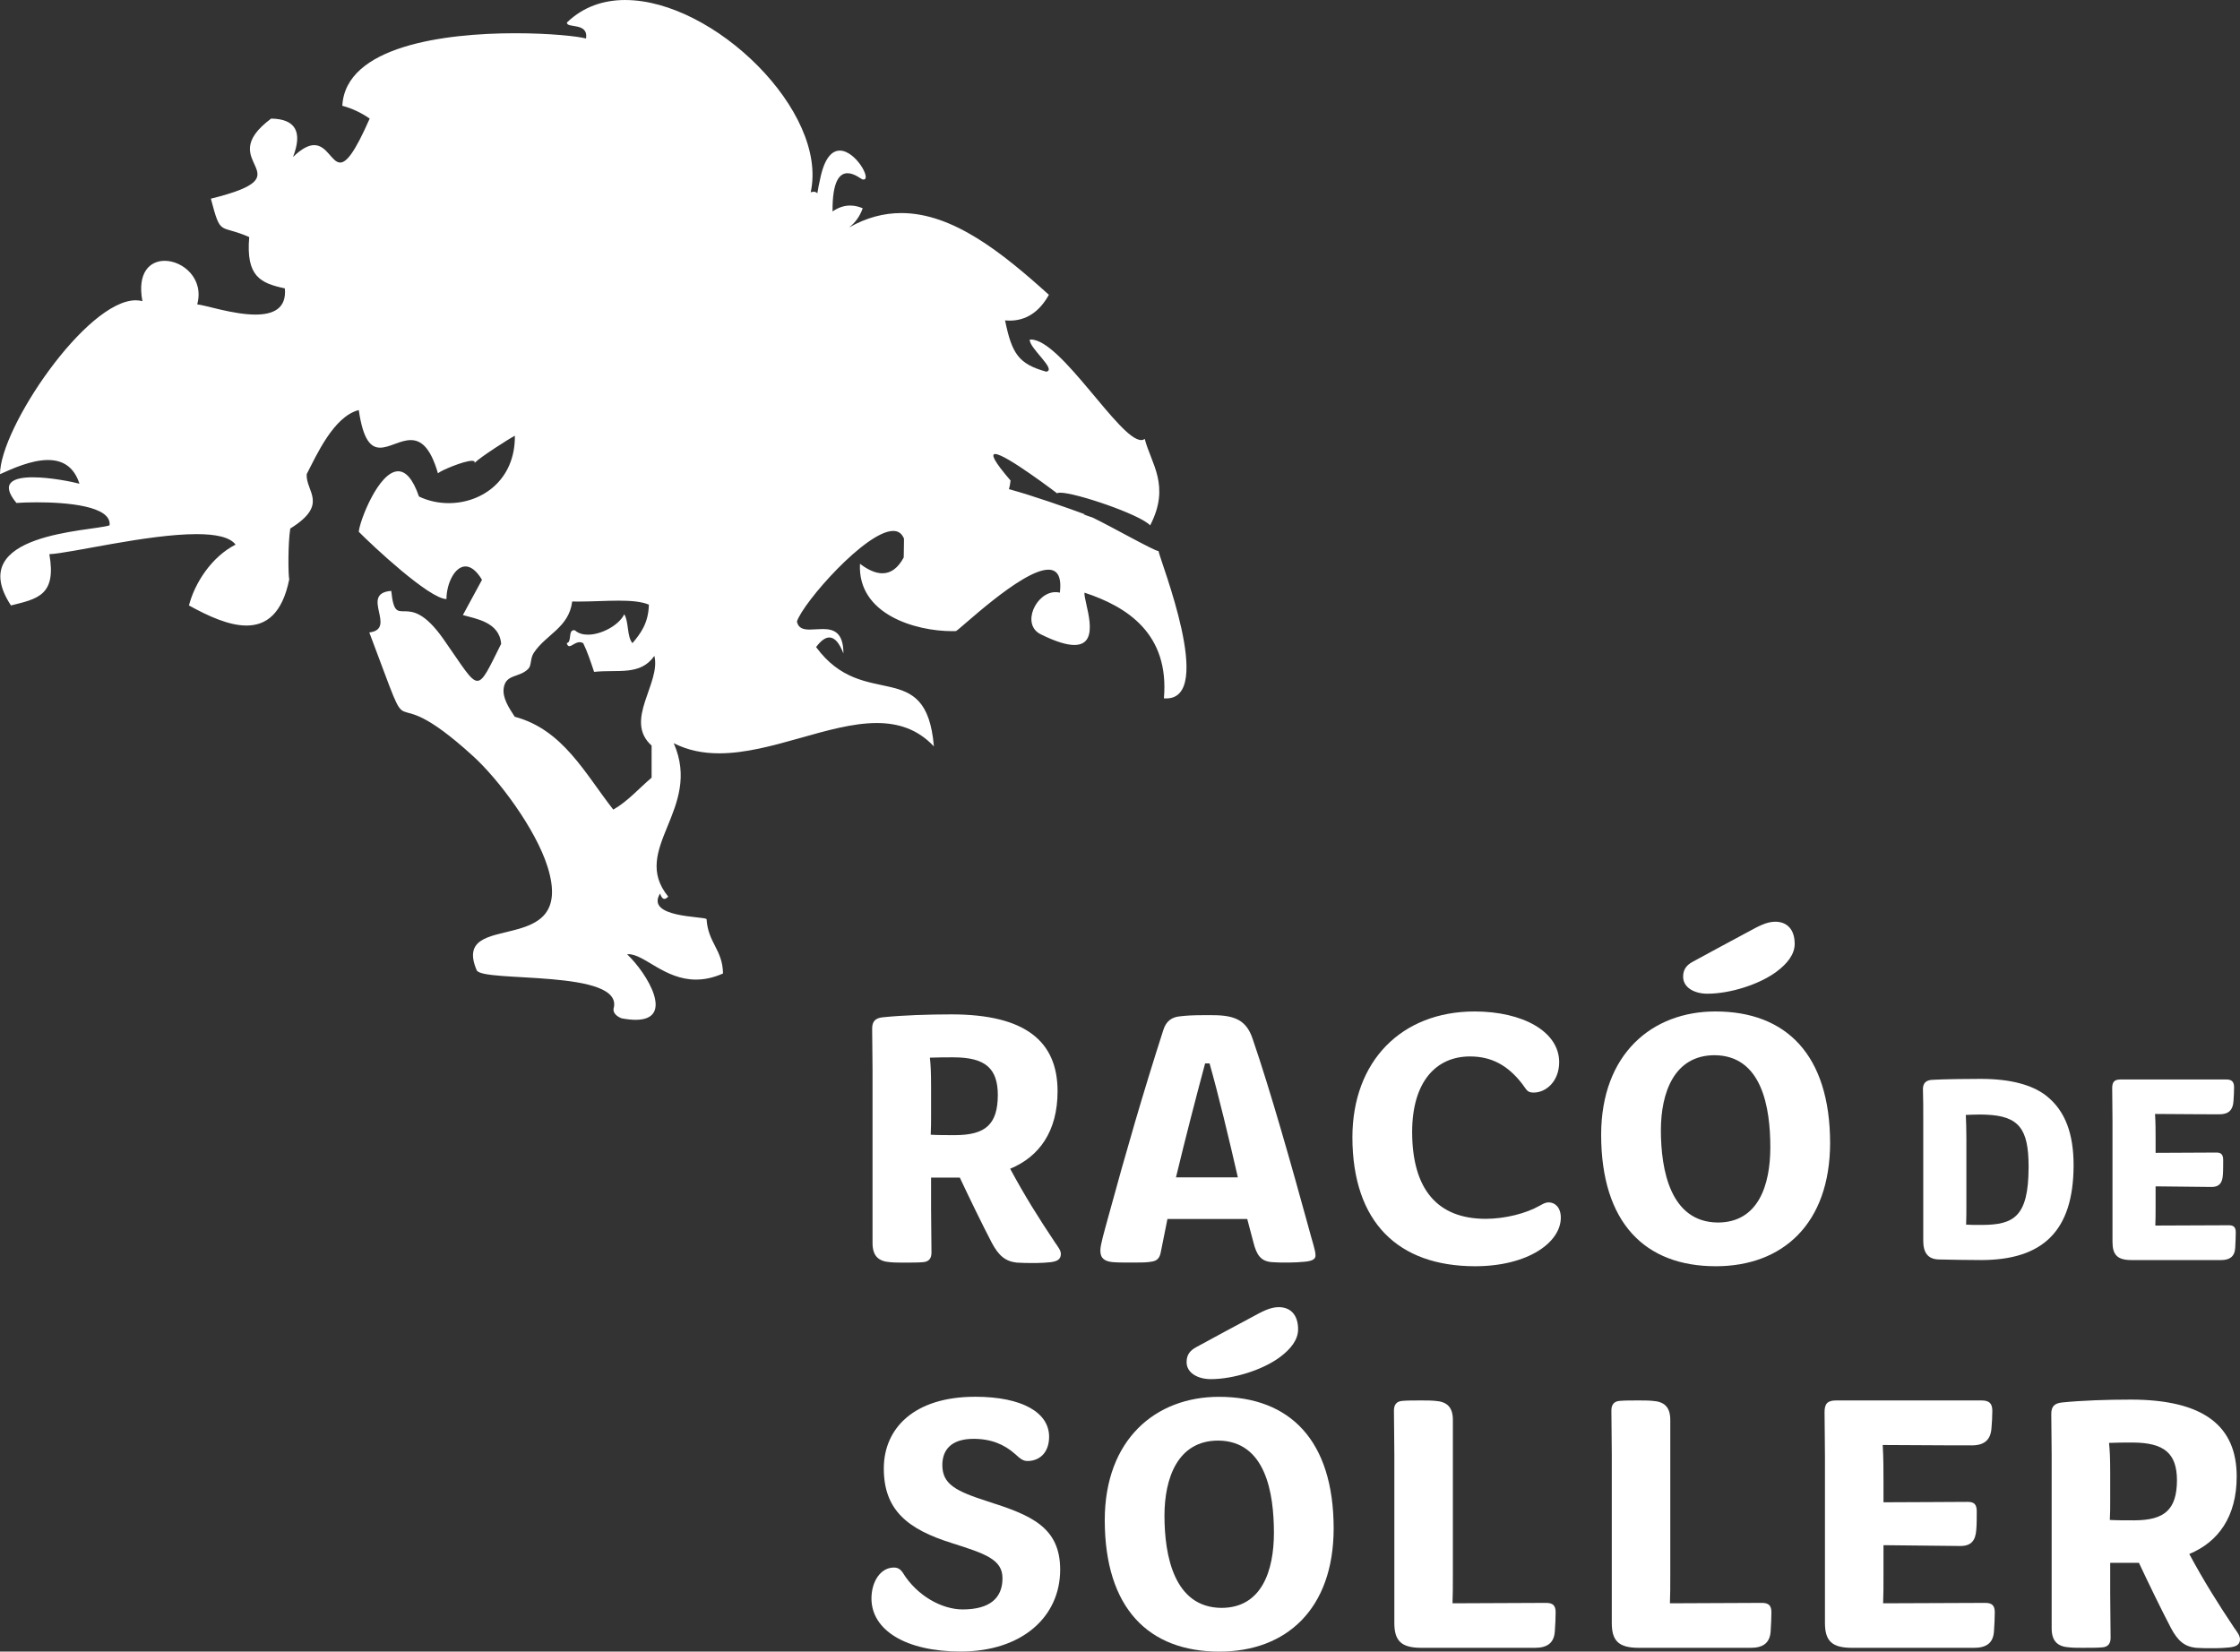 <?xml version="1.0" encoding="UTF-8" standalone="no"?>
<svg
   width="407.496pt"
   height="300.496pt"
   viewBox="0 0 407.496 300.496"
   version="1.1"
   id="svg34"
   sodipodi:docname="raco5.ai"
   xmlns:inkscape="http://www.inkscape.org/namespaces/inkscape"
   xmlns:sodipodi="http://sodipodi.sourceforge.net/DTD/sodipodi-0.dtd"
   xmlns="http://www.w3.org/2000/svg"
   xmlns:svg="http://www.w3.org/2000/svg">
  <rect x="0" y="0" width="407.496" height="300.496" fill="#333333" stroke="none"/>
  <defs
     id="defs38" />
  <sodipodi:namedview
     id="namedview36"
     pagecolor="#ffffff"
     bordercolor="#000000"
     borderopacity="0.25"
     inkscape:showpageshadow="2"
     inkscape:pageopacity="0.0"
     inkscape:pagecheckerboard="0"
     inkscape:deskcolor="#d1d1d1"
     inkscape:document-units="pt"
     showgrid="false" />
  <path
     fill-rule="nonzero"
     fill="#ffffff"
     fill-opacity="1"
     d="m 220.59,184.703 h -1.891 c -1.59,0 -3.02,0.074 -4.148,0.223 -1.309,0.148 -2.414,0.781 -2.938,2.531 -3.609,11.211 -6.77,22.109 -9.926,33.691 -0.832,3.07 -1.512,5.301 -1.512,6.379 -0.012,1.461 0.832,1.973 2.266,2.109 0.914,0.074 2.039,0.074 2.793,0.074 h 1.281 c 1.145,0 2.102,-0.008 2.875,-0.148 1.062,-0.137 1.59,-0.582 1.805,-1.875 l 1.184,-5.898 h 14.516 l 1.109,4.195 c 0.594,2.398 1.395,3.508 3.387,3.652 0.984,0.074 1.664,0.074 2.266,0.074 h 0.902 c 0.98,0 1.883,-0.074 2.785,-0.148 1.512,-0.137 1.977,-0.547 1.969,-1.133 0,-1.008 -0.527,-2.27 -1.43,-5.711 -2.785,-10.156 -6.766,-24.277 -10,-33.691 -1.121,-3.379 -3.215,-4.324 -7.293,-4.324 m -6.66,29.512 c 1.711,-7.113 3.723,-14.871 5.301,-20.738 h 0.809 c 1.637,5.785 3.516,13.617 5.148,20.738 z m 0,0"
     id="path4" />
  <path
     fill-rule="nonzero"
     fill="#ffffff"
     fill-opacity="1"
     d="m 268.238,184.027 c -13.273,0.019 -22.191,9.02 -22.211,22.879 0.019,15.504 8.344,23.457 22.285,23.477 9.656,0 15.617,-4.332 15.629,-8.836 0,-1.898 -1.09,-2.773 -2.18,-2.781 -0.707,0 -1.105,0.316 -1.691,0.613 -2.453,1.406 -6.324,2.379 -9.82,2.379 -8.77,-0.016 -13.34,-5.383 -13.355,-15.812 0.016,-9.168 4.371,-13.727 10.52,-13.734 3.934,0 6.887,1.625 9.484,4.969 0.797,1.004 0.855,1.605 2.074,1.605 h 0.019 c 2.297,0 4.648,-2.07 4.652,-5.543 -0.012,-5.543 -6.578,-9.207 -15.406,-9.215"
     id="path6" />
  <path
     fill-rule="nonzero"
     fill="#ffffff"
     fill-opacity="1"
     d="m 312.066,184.027 c -11.477,0 -20.77,7.684 -20.789,22.434 0.019,16.016 7.965,23.922 20.863,23.922 12.113,0 20.762,-7.676 20.789,-22.426 -0.027,-16.023 -7.973,-23.93 -20.863,-23.93 m 0.445,38.402 c -8.641,-0.059 -10.359,-9.543 -10.367,-16.789 0.008,-6.789 2.379,-13.645 9.773,-13.652 8.641,0.062 10.137,9.539 10.137,16.781 -0.008,6.797 -2.148,13.645 -9.543,13.66"
     id="path8" />
  <path
     fill-rule="nonzero"
     fill="#ffffff"
     fill-opacity="1"
     d="m 322.961,167.699 c -1.59,0 -3.051,0.812 -5.07,1.91 -2.875,1.562 -6.875,3.676 -9.98,5.387 -1.176,0.648 -1.719,1.461 -1.719,2.711 0,2 2.09,3.09 4.406,3.09 4.188,0 9.516,-1.719 12.582,-4.008 2.023,-1.508 3.305,-3.199 3.305,-5.059 0,-2.715 -1.473,-4.031 -3.523,-4.031"
     id="path10" />
  <path
     fill-rule="nonzero"
     fill="#ffffff"
     fill-opacity="1"
     d="m 232.625,237.824 c -1.59,0 -3.047,0.816 -5.062,1.914 -2.883,1.555 -6.887,3.676 -9.984,5.387 -1.184,0.645 -1.715,1.461 -1.715,2.707 0,1.992 2.086,3.09 4.398,3.09 4.188,0 9.516,-1.715 12.578,-4.004 2.027,-1.508 3.309,-3.199 3.309,-5.059 0,-2.723 -1.469,-4.035 -3.523,-4.035"
     id="path12" />
  <path
     fill-rule="nonzero"
     fill="#ffffff"
     fill-opacity="1"
     d="m 221.754,254.141 c -11.473,0 -20.762,7.688 -20.781,22.434 0.019,16.016 7.965,23.922 20.855,23.922 12.117,0 20.77,-7.676 20.789,-22.426 -0.019,-16.016 -7.965,-23.93 -20.863,-23.93 m 0.453,38.402 C 213.559,292.48 211.84,283 211.836,275.754 c 0.012,-6.789 2.375,-13.637 9.77,-13.652 8.648,0.062 10.137,9.539 10.145,16.789 -0.008,6.789 -2.156,13.641 -9.543,13.652"
     id="path14" />
  <path
     fill-rule="nonzero"
     fill="#ffffff"
     fill-opacity="1"
     d="m 177.383,254.129 c -11.16,0.012 -16.59,5.793 -16.602,13.02 -0.008,7.59 4.309,11.078 12.391,13.609 6.137,1.945 9.207,2.984 9.199,6.41 -0.012,3.613 -2.324,5.645 -7.234,5.656 -3.77,0 -8.301,-2.449 -10.902,-6.68 -0.453,-0.676 -0.941,-0.941 -1.617,-0.941 h -0.023 c -2.398,0.008 -4.055,2.531 -4.062,5.629 0.012,5.75 6.211,9.645 16.238,9.652 11.164,-0.016 18.082,-6.312 18.094,-14.883 0.008,-7.836 -5.453,-9.961 -13.141,-12.422 -5.836,-1.871 -8.297,-3.117 -8.297,-6.633 0.008,-2.719 1.578,-4.746 5.652,-4.762 3.273,0 5.629,1.039 7.562,2.742 1.039,0.969 1.523,1.293 2.305,1.293 2.059,-0.008 3.898,-1.402 3.906,-4.426 -0.016,-4.348 -4.797,-7.258 -13.469,-7.266"
     id="path16" />
  <path
     fill-rule="nonzero"
     fill="#ffffff"
     fill-opacity="1"
     d="m 258.754,254.801 h -0.297 c -1.348,0 -2.391,0 -3.293,0.074 -1.156,0.062 -1.594,0.75 -1.582,1.812 0,2.02 0.074,5.309 0.074,7.996 v 30.625 c 0.008,3.242 1.273,4.492 4.875,4.5 h 20.703 c 2.141,0 3.477,-0.809 3.617,-2.996 0.074,-1.051 0.148,-2.473 0.148,-3.441 0,-1.211 -0.438,-1.738 -1.738,-1.738 l -17.023,0.074 c 0.066,-1.547 0.066,-3.23 0.066,-5.062 v -28.238 c 0.019,-2.426 -1.105,-3.395 -3.227,-3.531 -0.754,-0.074 -1.648,-0.074 -2.324,-0.074"
     id="path18" />
  <path
     fill-rule="nonzero"
     fill="#ffffff"
     fill-opacity="1"
     d="m 298.312,254.801 h -0.297 c -1.344,0 -2.391,0 -3.293,0.074 -1.164,0.062 -1.594,0.75 -1.582,1.812 0,2.02 0.074,5.309 0.074,7.996 v 30.625 c 0,3.242 1.27,4.492 4.879,4.5 h 20.398 c 2.148,0 3.48,-0.809 3.621,-2.996 0.066,-1.051 0.141,-2.473 0.141,-3.441 0,-1.211 -0.441,-1.738 -1.73,-1.738 l -16.734,0.074 c 0.066,-1.547 0.066,-3.23 0.066,-5.062 v -28.238 c 0.019,-2.426 -1.102,-3.395 -3.219,-3.531 -0.754,-0.074 -1.648,-0.074 -2.324,-0.074"
     id="path20" />
  <path
     fill-rule="nonzero"
     fill="#ffffff"
     fill-opacity="1"
     d="m 360.48,254.801 h -26.453 c -1.59,0 -2.102,0.602 -2.109,2.109 0,2.09 0.074,5.301 0.074,8.215 v 30.184 c 0.008,3.242 1.273,4.492 4.879,4.5 h 22.25 c 2.148,0 3.48,-0.809 3.617,-2.996 0.074,-1.051 0.148,-2.465 0.148,-3.441 0,-1.211 -0.438,-1.738 -1.73,-1.738 l -18.582,0.074 c 0.066,-1.547 0.066,-3.23 0.066,-5.062 v -5.512 l 13.953,0.148 h 0.043 c 1.949,0 2.762,-0.977 2.887,-2.996 0.082,-0.828 0.082,-2.398 0.082,-3.293 -0.008,-1.285 -0.449,-1.738 -1.664,-1.738 -2.82,0 -10.234,0.074 -15.301,0.074 v -3.715 c 0,-1.988 0,-4.414 -0.141,-6.707 10.75,0.07 14.555,0.07 16.117,0.07 h 0.066 c 2.363,0 3.477,-1.043 3.609,-3.223 0.074,-0.824 0.148,-2.09 0.148,-3.066 0,-1.375 -0.594,-1.887 -1.961,-1.887"
     id="path22" />
  <path
     fill-rule="nonzero"
     fill="#ffffff"
     fill-opacity="1"
     d="m 387.574,254.648 c -4.184,0 -8.871,0.152 -12.457,0.523 -1.289,0.137 -1.969,0.66 -1.953,2.109 0,2.094 0.07,4.559 0.07,7.402 v 31.523 c -0.012,2.426 1.113,3.395 3.227,3.527 0.75,0.074 1.652,0.074 2.324,0.074 h 0.297 c 1.34,0 2.391,0 3.293,-0.074 1.164,-0.059 1.598,-0.746 1.582,-1.809 0,-2.023 -0.074,-5.309 -0.074,-7.996 v -5.582 h 5.227 c 1.645,3.508 4.02,8.41 5.805,11.824 1.273,2.406 2.508,3.414 4.555,3.637 1.203,0.074 1.879,0.074 2.773,0.074 h 0.82 c 0.754,0 1.875,-0.074 2.555,-0.148 1.043,-0.133 1.879,-0.395 1.879,-1.508 -0.008,-0.66 -0.547,-1.324 -1.07,-2.074 -2.965,-4.449 -5.492,-8.457 -8.156,-13.414 5.273,-2.176 8.625,-6.797 8.625,-14.098 0,-9.137 -5.918,-13.992 -19.32,-13.992 m 0.699,21.969 c -1.602,0 -3.223,0 -4.457,-0.07 0.066,-1.176 0.066,-2.41 0.066,-3.574 v -4.93 c 0,-2.844 -0.074,-4.195 -0.215,-5.516 1.312,-0.066 3.062,-0.066 4.305,-0.066 5.812,0.019 8.035,2.031 8.055,6.855 -0.019,5.422 -2.324,7.277 -7.754,7.301"
     id="path24" />
  <path
     fill-rule="nonzero"
     fill="#ffffff"
     fill-opacity="1"
     d="m 173.07,184.559 c -4.184,0 -8.867,0.156 -12.457,0.527 -1.289,0.129 -1.969,0.66 -1.953,2.109 0,2.094 0.07,4.559 0.07,7.398 v 31.527 c -0.012,2.418 1.113,3.395 3.227,3.527 0.75,0.074 1.652,0.074 2.324,0.074 h 0.297 c 1.348,0 2.391,0 3.293,-0.074 1.164,-0.066 1.602,-0.746 1.582,-1.812 0,-2.02 -0.074,-5.305 -0.074,-7.992 v -5.59 h 5.227 c 1.645,3.508 4.02,8.41 5.805,11.832 1.273,2.406 2.512,3.414 4.555,3.637 1.203,0.074 1.879,0.074 2.773,0.074 h 0.828 c 0.746,0 1.871,-0.074 2.547,-0.148 1.043,-0.141 1.879,-0.402 1.879,-1.516 -0.008,-0.652 -0.547,-1.32 -1.062,-2.066 -2.973,-4.453 -5.496,-8.461 -8.164,-13.422 5.273,-2.176 8.625,-6.789 8.625,-14.098 0,-9.129 -5.918,-13.988 -19.32,-13.988 m 0.699,21.973 c -1.602,0 -3.223,0 -4.457,-0.078 0.066,-1.168 0.066,-2.402 0.066,-3.566 v -4.93 c 0,-2.844 -0.066,-4.203 -0.215,-5.523 1.312,-0.059 3.074,-0.059 4.312,-0.059 5.805,0.012 8.027,2.031 8.047,6.848 -0.019,5.422 -2.316,7.285 -7.754,7.309"
     id="path26" />
  <path
     fill-rule="nonzero"
     fill="#ffffff"
     fill-opacity="1"
     d="m 360.355,196.293 c -3.074,0 -6.695,0.055 -8.723,0.168 -1.262,0.027 -1.832,0.605 -1.82,1.766 l 0.008,0.188 c 0.055,1.406 0.055,3.367 0.055,5.379 v 21.891 c -0.019,2.133 0.773,3.426 2.848,3.465 2.398,0.055 5.496,0.109 7.684,0.109 11.219,-0.012 16.801,-5.285 16.816,-17.246 0,-5.562 -1.422,-9.906 -5.051,-12.711 -2.52,-1.926 -6.445,-3.008 -11.816,-3.008 m 0.254,26.574 c -1.238,0 -2.352,0 -2.938,-0.055 0.047,-1.129 0.047,-2.445 0.047,-3.824 v -11.879 c 0,-1.535 -0.047,-3.023 -0.102,-4.258 0.676,-0.031 1.93,-0.074 2.688,-0.074 0.332,0 0.652,0.008 0.973,0.027 6.008,0.234 7.734,2.586 7.758,9.312 v 0.332 c -0.027,8.902 -2.676,10.383 -8.426,10.418"
     id="path28" />
  <path
     fill-rule="nonzero"
     fill="#ffffff"
     fill-opacity="1"
     d="M 405.016,196.402 H 385.75 c -1.117,0.004 -1.504,0.465 -1.504,1.566 0,1.531 0.055,3.867 0.055,5.988 v 21.996 c 0,2.367 0.91,3.305 3.422,3.305 h 16.363 c 1.496,0 2.445,-0.605 2.539,-2.215 0.047,-0.762 0.102,-2.109 0.102,-2.816 0,-0.887 -0.336,-1.301 -1.238,-1.301 l -13.395,0.055 c 0.047,-1.117 0.047,-2.105 0.047,-3.422 v -3.711 l 10.168,0.109 h 0.055 c 1.348,0 1.934,-0.738 2.02,-2.215 0.055,-0.605 0.055,-2.02 0.055,-2.672 0,-0.945 -0.336,-1.371 -1.188,-1.371 -1.965,0 -7.586,0.051 -11.109,0.055 v -2.531 c 0,-1.441 0,-2.883 -0.102,-4.547 7.469,0.062 10.586,0.062 11.68,0.062 h 0.039 c 1.664,0 2.457,-0.781 2.551,-2.387 0.055,-0.598 0.109,-1.832 0.109,-2.543 -0.008,-1.012 -0.445,-1.402 -1.402,-1.406"
     id="path30" />
  <path
     fill-rule="nonzero"
     fill="#ffffff"
     fill-opacity="1"
     d="m 113.746,-4e-6 c -3.973,0 -7.656,1.234 -10.613,4.094 -0.062,1.145 3.926,-0.121 3.48,2.914 -1.449,-0.406 -6.574,-0.961 -12.855,-0.961 -12.988,0 -30.914,2.359 -31.484,13.199 1.77,0.473 3.43,1.254 4.977,2.328 -2.734,6.223 -4.23,8 -5.367,8 -0.762,0 -1.359,-0.793 -2.062,-1.586 -0.695,-0.789 -1.496,-1.582 -2.66,-1.582 -0.977,0 -2.211,0.562 -3.859,2.16 1.781,-4.586 0.461,-6.914 -3.977,-6.992 -11.059,8.246 7.07,10.117 -10.965,14.574 1.852,7.039 1.488,4.566 6.977,6.984 -0.621,7.172 2.047,8.391 6.48,9.336 0.352,3.707 -2.172,4.766 -5.34,4.766 -4.027,0 -9.09,-1.711 -10.602,-1.855 1.281,-4.664 -2.586,-7.926 -5.918,-7.926 -2.691,0 -5.035,2.121 -4.051,7.34 -0.387,-0.105 -0.789,-0.156 -1.207,-0.156 -9.012,0 -24.699,23.246 -24.699,31.633 2.211,-0.988 5.668,-2.574 8.719,-2.574 2.48,0 4.684,1.043 5.734,4.312 -1.277,-0.344 -5.289,-1.168 -8.492,-1.168 -3.5,0 -6.035,0.984 -2.973,4.668 0.746,-0.055 2.102,-0.117 3.73,-0.117 5.332,0 13.625,0.648 13.215,4.191 -3.32,1.117 -26.641,1.348 -17.941,14.574 4.809,-1.191 8.316,-1.816 6.984,-9.328 3.832,-0.16 17.883,-3.648 26.785,-3.648 3.398,0 6.047,0.512 7.09,1.906 -4.398,2.25 -7.434,7.023 -8.48,11.07 3.543,1.961 7.266,3.656 10.465,3.656 3.586,0 6.508,-2.129 7.781,-8.41 -0.191,-0.676 -0.258,-6.457 0.188,-9.242 7.105,-4.402 2.781,-6.73 2.984,-9.891 1.75,-3.367 4.91,-10.531 9.48,-11.66 0.785,5.473 2.195,6.84 3.879,6.84 0.848,0 1.766,-0.344 2.707,-0.688 0.945,-0.348 1.914,-0.691 2.867,-0.691 1.809,0 3.555,1.234 4.945,6.043 0.543,-0.52 4.723,-2.273 6.188,-2.273 0.363,0 0.562,0.109 0.488,0.375 1.031,-1.059 6.25,-4.391 7.32,-4.941 0.07,8.07 -5.973,12.266 -12.027,12.266 -1.863,0 -3.727,-0.395 -5.418,-1.203 -1.152,-3.34 -2.473,-4.594 -3.785,-4.594 -3.551,-0.004 -7.059,9.156 -7.164,11.012 2.473,2.508 12.836,12.219 15.949,12.238 0,-2.758 1.477,-5.938 3.461,-5.938 0.922,0 1.957,0.691 3.004,2.434 -1.172,2.137 -2.324,4.27 -3.48,6.414 2.289,0.672 6.66,1.242 6.961,5.238 -2.258,4.527 -3.207,6.727 -4.332,6.727 -1.219,0 -2.648,-2.598 -6.188,-7.629 -6.715,-9.551 -8.672,-0.93 -9.469,-8.734 -5.852,0.453 1.172,6.938 -3.992,7.562 9.207,24.352 1.348,6.512 18.863,22.488 4.699,4.266 11.402,13.285 13.559,20.129 5.371,17.113 -17.723,7.508 -12.891,18.836 0.977,2.305 27.02,-0.277 24.898,7.012 -0.109,0.812 0.637,1.422 1.473,1.742 0.98,0.184 1.828,0.27 2.547,0.27 7.168,0 2.168,-8.387 -1.551,-11.926 0.086,-0.008 0.168,-0.012 0.254,-0.012 1.441,0 3.082,1.156 5.082,2.316 1.992,1.152 4.34,2.305 7.191,2.305 1.496,0 3.129,-0.316 4.922,-1.113 -0.078,-4.371 -2.727,-5.535 -2.996,-9.902 -0.699,-0.531 -11.164,-0.242 -8.457,-4.652 0.207,0.652 0.469,0.984 0.789,0.984 0.207,0 0.438,-0.141 0.691,-0.418 -7.066,-8.668 6.297,-15.875 1.004,-27.91 2.613,1.336 5.402,1.844 8.281,1.844 4.727,0 9.703,-1.375 14.59,-2.75 4.887,-1.379 9.688,-2.762 14.059,-2.762 3.887,0 7.434,1.094 10.398,4.25 -1.387,-16.59 -12.734,-6.227 -21.43,-18.07 0.867,-1.164 1.672,-1.746 2.414,-1.746 0.957,0 1.812,0.969 2.559,2.91 0,-3.879 -1.805,-4.445 -3.754,-4.445 -0.402,0 -0.809,0.023 -1.211,0.047 -0.398,0.027 -0.793,0.051 -1.164,0.051 -1.156,0 -2.086,-0.238 -2.332,-1.469 1.172,-3.52 12.57,-16.477 17.516,-16.477 0.867,0 1.535,0.395 1.914,1.316 0.016,-0.121 0.023,-0.176 0.031,-0.176 0.059,0 -0.047,3.602 -0.031,3.684 -1.031,1.918 -2.324,2.879 -3.879,2.879 -1.203,0 -2.562,-0.574 -4.078,-1.727 -0.48,9.238 10.172,12.254 16.73,12.254 0.246,0 0.484,-0.004 0.715,-0.012 h 0.004 c 0.207,0 3.188,-2.793 6.727,-5.582 3.543,-2.793 7.645,-5.59 10.094,-5.59 1.57,0 2.461,1.148 2.09,4.184 -0.266,-0.066 -0.523,-0.098 -0.781,-0.098 -3.574,0 -6.293,5.879 -2.715,7.66 2.805,1.391 4.773,1.953 6.137,1.953 5.129,0 1.629,-7.969 1.844,-9.516 7.805,2.559 15.461,7.5 14.445,19.227 0.145,0.012 0.289,0.016 0.426,0.016 8.875,0 -1.02,-24.836 -1.414,-26.82 -0.008,0 -0.016,0.004 -0.023,0.004 -0.699,0 -8.523,-4.434 -11.961,-6.094 -0.312,-0.105 -0.867,-0.281 -1.594,-0.551 -0.008,-0.039 0.012,-0.055 0.055,-0.055 0.062,0 0.176,0.031 0.328,0.082 -3.137,-1.164 -9.797,-3.508 -14.008,-4.641 0.121,-0.375 0.215,-0.891 0.297,-1.566 -3.074,-3.57 -3.594,-4.828 -2.797,-4.828 0.949,0 3.766,1.789 6.344,3.582 2.578,1.785 4.922,3.574 4.926,3.574 0.086,-0.082 0.277,-0.121 0.559,-0.121 2.816,0 14.484,3.941 16.363,5.945 3.738,-7.23 0.172,-11.211 -0.988,-15.73 -0.191,0.145 -0.406,0.211 -0.648,0.211 -1.98,0 -5.617,-4.574 -9.453,-9.141 -3.836,-4.57 -7.859,-9.148 -10.613,-9.148 -0.066,0 -0.133,0.004 -0.195,0.008 -0.184,1.508 5.008,5.512 2.984,5.84 -5.012,-1.414 -6.227,-3.215 -7.484,-9.328 0.277,0.023 0.551,0.039 0.816,0.039 3.02,0 5.414,-1.574 7.156,-4.699 -8.566,-7.734 -17.5,-14.871 -26.855,-14.871 -3.121,0 -6.289,0.793 -9.508,2.629 1.137,-0.871 1.973,-2.027 2.496,-3.504 -0.773,-0.328 -1.531,-0.492 -2.281,-0.492 -1.102,0 -2.172,0.355 -3.207,1.074 -0.055,-5.613 1.332,-6.957 2.723,-6.957 0.645,0 1.285,0.285 1.789,0.57 0.504,0.285 0.871,0.566 0.965,0.566 0.004,0 0.008,0 0.012,0 0.051,0.008 0.098,0.012 0.145,0.012 0.746,0 0.383,-1.312 -0.527,-2.633 -0.91,-1.312 -2.363,-2.629 -3.785,-2.629 -1.344,0 -2.656,1.168 -3.461,4.609 -0.324,1.422 -0.527,2.445 -0.629,3.168 -0.133,-0.172 -0.344,-0.293 -0.656,-0.293 -0.156,0 -0.344,0.031 -0.555,0.102 3.246,-14.703 -17.625,-34.98 -33.727,-34.984 m 50.656,101.422 v -0.016 z m -59.137,8.023 c 1.223,0 2.461,-0.043 3.672,-0.082 1.242,-0.043 2.457,-0.082 3.602,-0.082 2.191,0 4.129,0.148 5.504,0.727 -0.094,3.387 -1.508,5.246 -2.984,7 -1.035,-1.148 -0.652,-3.914 -1.5,-5.25 -0.949,1.965 -4.109,3.711 -6.613,3.711 -0.926,0 -1.762,-0.238 -2.363,-0.793 -0.07,-0.012 -0.133,-0.019 -0.191,-0.019 -1.078,0 -0.32,2.188 -1.301,2.352 0.121,0.414 0.281,0.555 0.48,0.555 0.227,0 0.5,-0.18 0.812,-0.363 0.324,-0.18 0.68,-0.367 1.074,-0.367 0.203,0 0.414,0.051 0.633,0.176 0.785,1.594 1.371,3.414 1.984,5.23 4.324,-0.477 8.387,0.762 10.965,-2.91 1.227,5.012 -5.625,11.719 -0.504,16.32 v 5.836 c -2.297,1.953 -4.297,4.27 -6.969,5.812 -5.168,-6.586 -9.148,-14.555 -17.93,-16.895 -1.062,-1.633 -2.277,-3.449 -2,-5.242 0.391,-2.586 2.836,-1.805 4.484,-3.5 0.586,-0.605 0.316,-1.887 0.992,-2.902 2.25,-3.375 6.383,-4.562 6.977,-9.328 0.391,0.008 0.781,0.016 1.176,0.016"
     id="path32" />
</svg>
